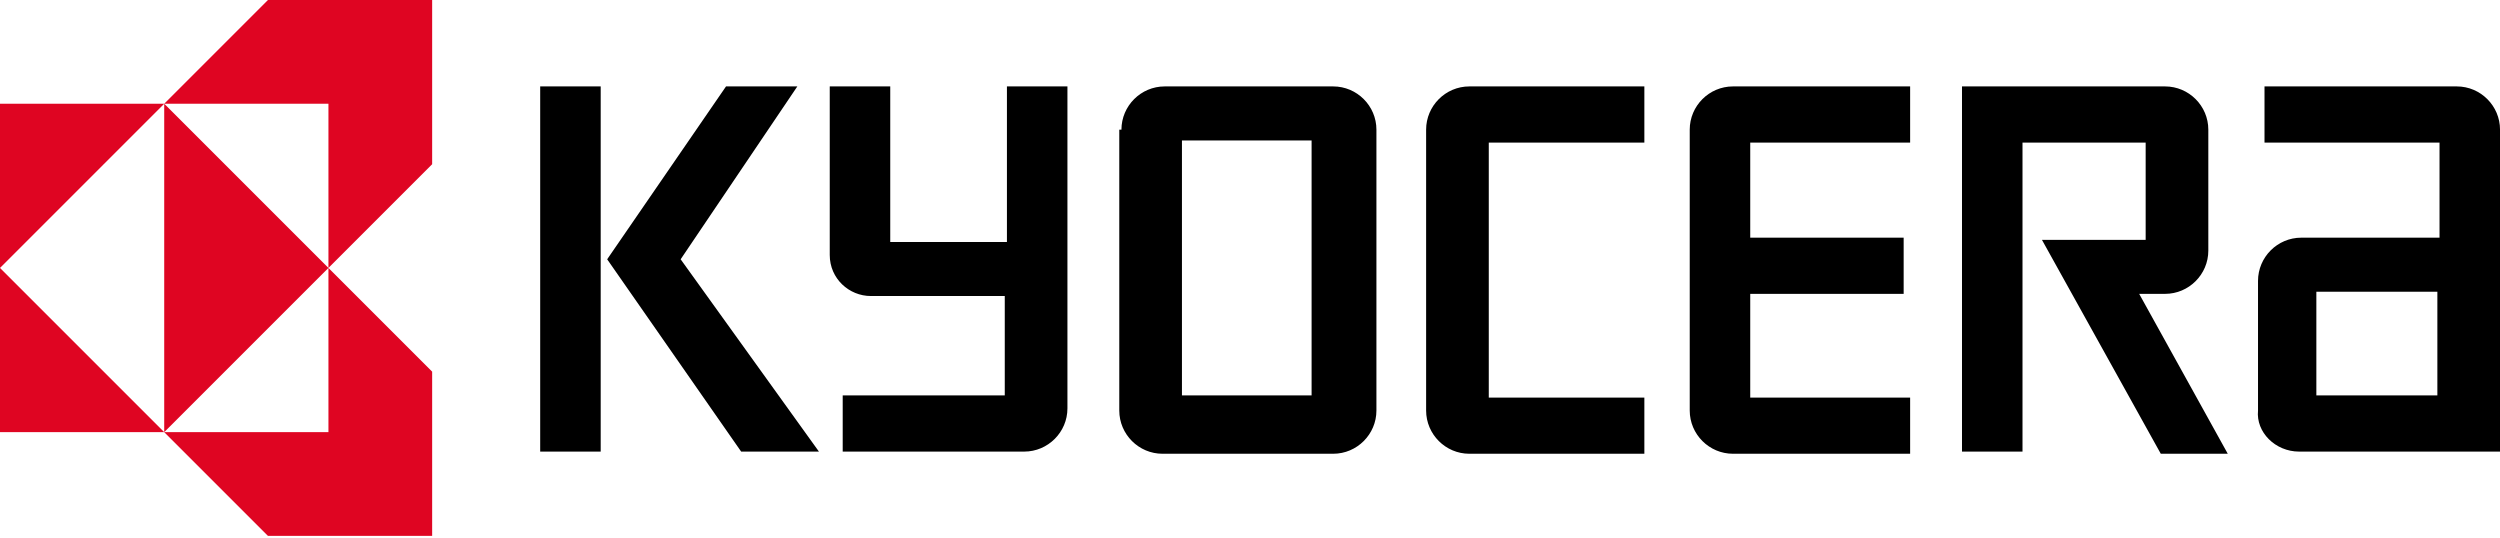 <svg width="223" height="48" viewBox="0 0 223 48" fill="none" xmlns="http://www.w3.org/2000/svg">
<path d="M48.185 7.709H53.582V40.282H48.185V7.709ZM60.714 23.128L71.122 7.709H64.761L54.16 23.128L66.111 40.282H73.049L60.714 23.128ZM206.619 26.02H217.413V35.271H206.619V26.02ZM205.077 40.282H223.002V11.564C223.002 9.444 221.268 7.709 219.148 7.709H201.994V12.72H217.606V21.201H205.27C203.15 21.201 201.415 22.936 201.415 25.056V36.62C201.223 38.548 202.957 40.282 205.077 40.282ZM193.127 7.709C195.248 7.709 196.982 9.444 196.982 11.564V22.357C196.982 24.477 195.248 26.212 193.127 26.212H190.815L198.717 40.475H192.742L182.141 21.394H191.393V12.72H180.407V40.282H175.01V7.709H193.127ZM150.724 11.564C150.724 9.444 152.459 7.709 154.579 7.709H170.384V12.72H156.121V21.201H169.806V26.212H156.121V35.464H170.384V40.475H154.579C152.459 40.475 150.724 38.74 150.724 36.62V11.564ZM127.21 11.564C127.21 9.444 128.944 7.709 131.065 7.709H146.677V12.72H132.799V35.464H146.677V40.475H131.065C128.944 40.475 127.21 38.74 127.21 36.62V11.564ZM105.43 35.271H116.994V12.527H105.43V35.271ZM100.033 11.564C100.033 9.444 101.768 7.709 103.888 7.709H118.922C121.042 7.709 122.777 9.444 122.777 11.564V36.62C122.777 38.74 121.042 40.475 118.922 40.475H103.695C101.575 40.475 99.84 38.74 99.84 36.62V11.564H100.033ZM74.013 22.743V7.709H79.41V21.586H89.818V7.709H95.215V36.428C95.215 38.548 93.48 40.282 91.36 40.282H75.169V35.271H89.625V26.405H77.675C75.748 26.405 74.013 24.863 74.013 22.743Z" fill="black"/>
<path d="M14.648 9.252H0V23.9L14.648 9.252ZM14.648 38.548H0V23.9L14.648 38.548ZM14.648 38.548L29.297 23.9L14.648 9.252V38.548ZM29.297 9.252H14.648L23.9 0H38.548V14.648L29.297 23.9V9.252ZM29.297 38.548H14.648L23.9 47.8H38.548V33.152L29.297 23.9V38.548Z" fill="#DF0522"/>
</svg>
